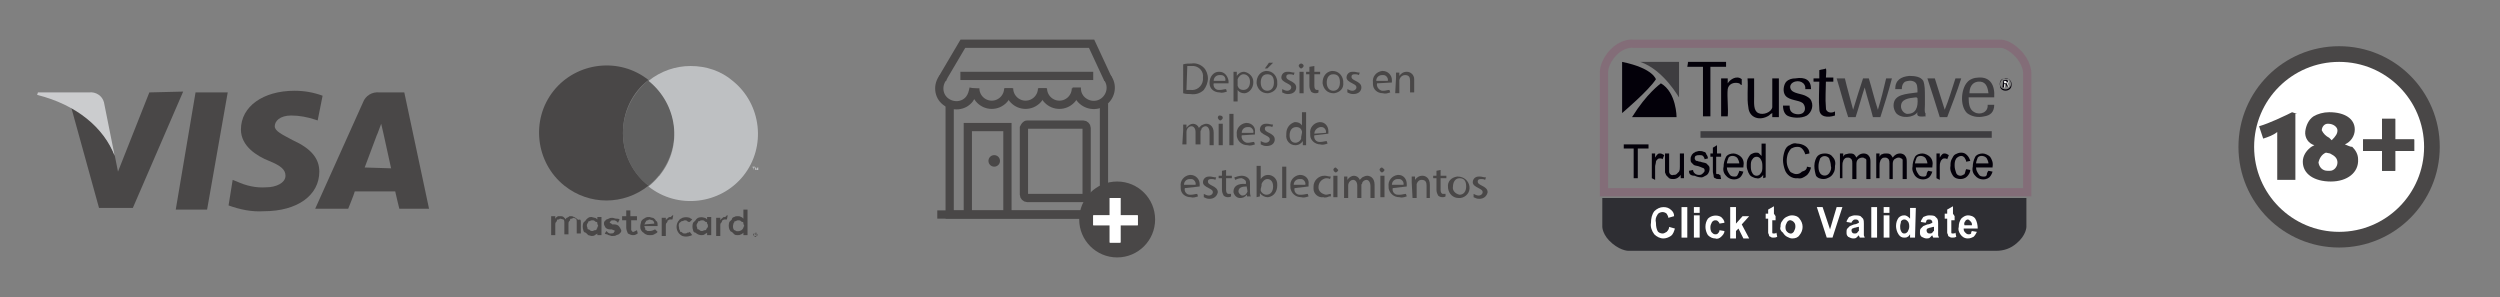 <?xml version="1.0" encoding="utf-8"?>
<!-- Generator: Adobe Illustrator 24.1.0, SVG Export Plug-In . SVG Version: 6.00 Build 0)  -->
<svg version="1.1" id="Capa_1" xmlns="http://www.w3.org/2000/svg" xmlns:xlink="http://www.w3.org/1999/xlink" x="0px" y="0px"
	 viewBox="0 0 303 36" style="enable-background:new 0 0 303 36;" xml:space="preserve">
<rect x="0" y="0" width="303" height="36" fill="#808080" stroke="none"/>
<style type="text/css">
	.st0{fill:#494747;}
	.st1{fill:#CBCCCE;}
	.st2{fill:#606060;}
	.st3{fill:#BEC0C2;}
	.st4{fill:none;stroke:#494747;stroke-miterlimit:10;}
	.st5{fill:#FFFFFF;}
	.st6{fill:#030009;}
	.st7{fill:#3E3D40;}
	.st8{fill:none;stroke:#836D78;stroke-miterlimit:10;}
	.st9{fill:#2E2E33;}
</style>
<polygon class="st0" points="21.3,25.4 23.7,11.2 27.6,11.2 25.1,25.4 "/>
<path class="st0" d="M39.1,11.6C38,11.2,36.9,11,35.7,11c-3.8,0-6.5,1.9-6.5,4.7c0,2,1.9,3.2,3.4,3.8s2,1.1,2,1.8
	c0,0.9-1.2,1.4-2.3,1.4c-1.3,0.1-2.5-0.2-3.6-0.7l-0.5-0.2l-0.5,3.1c1.4,0.5,2.8,0.8,4.3,0.7c4,0,6.7-1.9,6.7-4.8
	c0-1.6-1-2.8-3.2-3.8c-1.3-0.7-2.2-1.1-2.2-1.7s0.6-1.3,2-1.3c1,0,2,0.2,2.9,0.5l0.3,0.1L39.1,11.6"/>
<path class="st0" d="M49,11.2h-3c-0.9-0.1-1.7,0.4-2,1.2l-5.8,12.9h4c0,0,0.7-1.7,0.8-2.1h4.9c0.1,0.5,0.5,2.1,0.5,2.1H52L49,11.2
	 M44.2,20.3l1.5-4c0,0.1,0.3-0.8,0.5-1.3l0.3,1.3l0.9,4.1L44.2,20.3z"/>
<path class="st0" d="M18.1,11.2l-3.8,9.6l-0.4-2c-1-2.5-2.9-4.6-5.3-5.9L12,25.2h4.1l6.1-14.1L18.1,11.2"/>
<path class="st1" d="M10.8,11.2H4.6l-0.1,0.3c4.8,1.2,8.1,4,9.4,7.4l-1.3-6.5C12.4,11.6,11.6,11.1,10.8,11.2"/>
<path class="st0" d="M69.9,26.5c-0.1-0.1-0.2-0.1-0.3-0.2c-0.1,0-0.2-0.1-0.3-0.1h-0.2c-0.1,0-0.1,0-0.2,0.1c-0.1,0-0.1,0.1-0.2,0.1
	s-0.1,0.1-0.1,0.2c-0.1-0.1-0.2-0.2-0.3-0.3c-0.1-0.1-0.3-0.1-0.4-0.1h-0.2c-0.1,0-0.1,0-0.2,0.1c-0.1,0-0.1,0.1-0.1,0.1
	c-0.1,0.1-0.1,0.1-0.1,0.1v-0.3h-0.5v2.3h0.5v-1.3c0-0.1,0-0.2,0.1-0.3s0.1-0.1,0.1-0.2s0.1-0.1,0.2-0.1s0.1-0.1,0.2-0.1
	s0.3,0.1,0.4,0.1c0.1,0.1,0.1,0.3,0.1,0.4v1.4h0.5v-1.3c0-0.1,0-0.2,0.1-0.3s0.1-0.1,0.1-0.2s0.1-0.1,0.2-0.1s0.1-0.1,0.2-0.1
	s0.2,0.1,0.3,0.1c0.1,0.1,0.1,0.3,0.1,0.4v1.4h0.5v-1.4c0-0.1,0-0.2-0.1-0.3C70.1,26.7,70,26.6,69.9,26.5"/>
<path class="st0" d="M72.4,26.6c-0.1-0.1-0.2-0.2-0.3-0.2c-0.1,0-0.3-0.1-0.4-0.1s-0.3,0-0.4,0.1s-0.2,0.1-0.3,0.3
	c-0.1,0.1-0.2,0.2-0.3,0.3c-0.1,0.3-0.1,0.6,0,0.9c0,0.1,0.1,0.3,0.3,0.3c0.1,0.1,0.2,0.2,0.3,0.3c0.1,0,0.3,0.1,0.4,0.1
	s0.3,0,0.4-0.1s0.2-0.1,0.3-0.2v0.2h0.5v-2.2h-0.5V26.6z M72.4,27.6c0,0.1-0.1,0.1-0.1,0.2s-0.1,0.1-0.2,0.1S71.9,28,71.8,28
	c-0.1,0-0.2,0-0.3-0.1c-0.1-0.1-0.1-0.1-0.2-0.1s-0.1-0.1-0.1-0.2c-0.1-0.2-0.1-0.4,0-0.5c0-0.1,0.1-0.1,0.1-0.2s0.1-0.1,0.2-0.1
	c0.1-0.1,0.2-0.1,0.3-0.1c0.1,0,0.2,0,0.3,0.1c0.1,0.1,0.1,0.1,0.2,0.1s0.1,0.1,0.1,0.2s0.1,0.2,0.1,0.3
	C72.4,27.5,72.4,27.5,72.4,27.6"/>
<path class="st0" d="M75,27.4c-0.1-0.1-0.3-0.2-0.5-0.2h-0.3l-0.1-0.1L73.9,27l0,0c0-0.1,0.1-0.1,0.1-0.2c0.1-0.1,0.2-0.1,0.3-0.1
	h0.2l0.2,0.1l0.1,0.1l0.1,0.1l0.2-0.4c-0.1-0.1-0.3-0.1-0.4-0.1c-0.2,0-0.3-0.1-0.5-0.1c-0.1,0-0.3,0-0.4,0.1
	c-0.1,0-0.2,0.1-0.3,0.1l-0.2,0.2c-0.1,0.1-0.1,0.2-0.1,0.3c0,0.2,0.1,0.3,0.2,0.5c0.1,0.1,0.3,0.2,0.5,0.2h0.2
	c0.1,0,0.2,0.1,0.3,0.1s0.1,0.1,0.1,0.1c0,0.1-0.1,0.1-0.1,0.2c-0.1,0.1-0.3,0.1-0.4,0.1h-0.1l-0.2-0.1l-0.1-0.1L73.5,28l-0.2,0.3
	c0.1,0.1,0.2,0.1,0.3,0.1c0.1,0.1,0.1,0.1,0.2,0.1l0.3,0.1h0.2c0.1,0,0.3,0,0.4-0.1c0.1,0,0.2-0.1,0.3-0.1l0.2-0.2
	c0.1-0.1,0.1-0.2,0.1-0.3C75.2,27.7,75.1,27.5,75,27.4"/>
<path class="st0" d="M79.4,26.6c-0.1-0.1-0.2-0.2-0.3-0.2s-0.3-0.1-0.4-0.1c-0.2,0-0.3,0-0.5,0.1c-0.1,0.1-0.2,0.1-0.3,0.2
	s-0.2,0.2-0.2,0.3c0,0.1-0.1,0.3-0.1,0.5s0,0.3,0.1,0.5c0.1,0.1,0.1,0.2,0.3,0.3c0.1,0.1,0.2,0.2,0.3,0.2c0.1,0.1,0.3,0.1,0.5,0.1
	s0.3,0,0.5-0.1c0.1-0.1,0.3-0.1,0.4-0.3l-0.3-0.3C79.2,27.9,79,28,78.7,28h-0.2c-0.1,0-0.1-0.1-0.2-0.1s-0.1-0.1-0.1-0.2
	s-0.1-0.1-0.1-0.3h1.6v-0.1c0-0.2,0-0.3-0.1-0.5C79.5,26.9,79.5,26.7,79.4,26.6 M78.1,27.2c0-0.1,0.1-0.1,0.1-0.2s0.1-0.1,0.1-0.2
	c0.1-0.1,0.1-0.1,0.2-0.1s0.1-0.1,0.2-0.1c0.1,0,0.3,0.1,0.4,0.1c0.1,0.1,0.2,0.2,0.2,0.4L78.1,27.2z"/>
<path class="st0" d="M85.7,26.6c-0.1-0.1-0.2-0.2-0.3-0.2c-0.3-0.1-0.5-0.1-0.8,0c-0.1,0.1-0.2,0.1-0.3,0.3
	c-0.1,0.1-0.2,0.2-0.3,0.3c-0.1,0.3-0.1,0.6,0,0.9c0,0.1,0.1,0.3,0.3,0.3c0.2,0.2,0.5,0.3,0.7,0.3c0.1,0,0.3,0,0.4-0.1
	c0.1-0.1,0.2-0.1,0.3-0.2v0.3h0.5v-2.2h-0.5L85.7,26.6z M85.7,27.6c0,0.1-0.1,0.1-0.1,0.2s-0.1,0.1-0.2,0.1c-0.1,0-0.2,0.1-0.3,0.1
	s-0.2,0-0.3-0.1s-0.1-0.1-0.2-0.1s-0.1-0.1-0.1-0.2c-0.1-0.2-0.1-0.4,0-0.5c0-0.1,0.1-0.1,0.1-0.2s0.1-0.1,0.2-0.1
	c0.1-0.1,0.2-0.1,0.3-0.1s0.2,0,0.3,0.1s0.1,0.1,0.2,0.1s0.1,0.1,0.1,0.2c0.1,0.1,0.1,0.2,0.1,0.3C85.8,27.5,85.8,27.6,85.7,27.6"/>
<path class="st0" d="M77,28c-0.1,0-0.1,0.1-0.2,0.1h-0.1c-0.1,0-0.1-0.1-0.1-0.1l-0.1-0.1v-1.2h0.7v-0.5h-0.8v-0.7h-0.5v0.7h-0.5
	v0.5h0.5v0.9c0,0.2,0.1,0.5,0.2,0.7c0.2,0.1,0.4,0.2,0.6,0.2c0.1,0,0.3,0,0.4-0.1c0.1,0,0.1-0.1,0.2-0.1l-0.1-0.4L77,28"/>
<path class="st0" d="M81.3,26.3c-0.1,0-0.3,0-0.3,0.1c-0.1,0.1-0.2,0.1-0.3,0.3v-0.3h-0.5v2.2h0.5v-1.3c0-0.1,0-0.2,0.1-0.3
	s0.1-0.1,0.1-0.2s0.1-0.1,0.1-0.1s0.1-0.1,0.2-0.1h0.3l0.1-0.5h-0.1L81.3,26.3"/>
<path class="st0" d="M87.9,26.3c-0.1,0-0.3,0-0.3,0.1c-0.1,0.1-0.2,0.1-0.3,0.3v-0.3h-0.5v2.2h0.5v-1.3c0-0.1,0-0.2,0.1-0.3
	s0.1-0.1,0.1-0.2s0.1-0.1,0.1-0.1s0.1-0.1,0.2-0.1h0.3l0.1-0.5h-0.1L87.9,26.3"/>
<path class="st0" d="M90.1,25.4v1.1c-0.1-0.1-0.2-0.2-0.3-0.2c-0.1-0.1-0.3-0.1-0.4-0.1c-0.1,0-0.3,0-0.4,0.1
	c-0.1,0-0.3,0.1-0.3,0.3c-0.1,0.1-0.2,0.2-0.3,0.3c-0.1,0.3-0.1,0.6,0,0.9c0.1,0.1,0.1,0.3,0.3,0.3c0.1,0.1,0.2,0.2,0.3,0.3
	c0.1,0.1,0.3,0.1,0.4,0.1c0.1,0,0.3,0,0.4-0.1c0.1,0,0.2-0.1,0.3-0.2v0.3h0.5v-3.1C90.6,25.4,90.1,25.4,90.1,25.4z M90.1,27.6
	c-0.1,0.3-0.5,0.5-0.9,0.4l0,0c-0.1-0.1-0.1-0.1-0.2-0.1c-0.2-0.2-0.2-0.5-0.1-0.8c0-0.1,0.1-0.1,0.1-0.2s0.1-0.1,0.2-0.1
	c0.1-0.1,0.2-0.1,0.3-0.1s0.2,0,0.3,0.1s0.1,0.1,0.2,0.1s0.1,0.1,0.1,0.2s0.1,0.2,0.1,0.3C90.1,27.5,90.1,27.5,90.1,27.6"/>
<path class="st0" d="M82.5,26.9c0.1-0.1,0.1-0.1,0.2-0.1c0.1,0,0.2-0.1,0.3-0.1s0.2,0,0.3,0.1s0.1,0.1,0.3,0.1l0.3-0.3
	c-0.1-0.1-0.2-0.1-0.3-0.2c-0.3-0.1-0.6-0.1-0.9,0c-0.1,0.1-0.3,0.1-0.4,0.3c-0.2,0.2-0.3,0.5-0.3,0.8c0,0.5,0.3,0.9,0.7,1.1
	c0.3,0.1,0.6,0.1,0.9,0c0.1,0,0.2-0.1,0.3-0.1l-0.3-0.4c-0.1,0.1-0.2,0.1-0.3,0.1c-0.1,0.1-0.2,0.1-0.3,0.1s-0.2,0-0.3-0.1
	s-0.1-0.1-0.2-0.1c-0.1,0-0.1-0.1-0.1-0.2c-0.1-0.1-0.1-0.2-0.1-0.3C82.2,27.2,82.3,27,82.5,26.9"/>
<path class="st0" d="M91.6,28.2L91.6,28.2c0.1,0,0.1,0,0.1,0.1l0.1,0.1v0.1c0,0,0,0.1-0.1,0.1l-0.1,0.1h-0.1l-0.1-0.1l-0.1-0.1v-0.1
	c0,0,0-0.1,0.1-0.1L91.6,28.2L91.6,28.2 M91.6,28.6h0.1v-0.3h-0.3v0.3H91.6 M91.6,28.3C91.6,28.2,91.6,28.2,91.6,28.3L91.6,28.3v0.1
	l0,0l0.1,0.1l0,0l-0.1-0.1l0,0v0.1h-0.1C91.5,28.5,91.6,28.3,91.6,28.3z"/>
<path class="st0" d="M75.5,16.1c0-2.5,1.1-4.9,3.1-6.4c-3.5-2.8-8.7-2.2-11.5,1.3s-2.2,8.7,1.3,11.5c3,2.4,7.2,2.4,10.2,0
	C76.7,21,75.5,18.7,75.5,16.1"/>
<path class="st2" d="M75.5,16.1c0,2.5,1.1,4.9,3.1,6.4c3.5-2.8,4.2-7.9,1.4-11.4c0,0,0-0.1-0.1-0.1c-0.4-0.5-0.8-0.9-1.3-1.3
	C76.7,11.3,75.5,13.6,75.5,16.1"/>
<path class="st3" d="M91.3,20.6v-0.3h-0.1v-0.1h0.3v0.1h-0.1L91.3,20.6L91.3,20.6z M91.8,20.6v-0.2V20.6h-0.1l-0.1-0.2v0.2h-0.1
	v-0.3h0.1l0.1,0.2l0.1-0.2h0.1v0.3H91.8z"/>
<path class="st3" d="M83.7,8c-1.8,0-3.6,0.6-5.1,1.8c3.5,2.8,4.2,7.9,1.4,11.4c0,0,0,0.1-0.1,0.1c-0.4,0.5-0.8,0.9-1.3,1.3
	c3.5,2.8,8.7,2.2,11.5-1.3s2.2-8.7-1.3-11.5C87.4,8.6,85.6,8,83.7,8"/>
<polyline class="st4" points="115.1,12.5 115.1,26 133.8,26 133.8,12.5 "/>
<line class="st4" x1="113.6" y1="26" x2="135.4" y2="26"/>
<line class="st4" x1="116.4" y1="9.2" x2="132.5" y2="9.2"/>
<polyline class="st4" points="117.3,26 117.3,15.4 122.1,15.4 122.1,26 "/>
<path class="st4" d="M124.5,15.1h6.8c0.2,0,0.4,0.2,0.4,0.4v8.1c0,0.2-0.2,0.4-0.4,0.4h-6.8c-0.2,0-0.4-0.2-0.4-0.4v-8.1
	C124.2,15.3,124.3,15.1,124.5,15.1z"/>
<circle class="st0" cx="120.5" cy="19.5" r="0.7"/>
<polyline class="st4" points="134.3,9.6 132.3,5.3 116.7,5.3 114.4,9.2 114.2,9.6 "/>
<path class="st4" d="M122.2,10.7c0,1.1-0.9,2-2,2s-2-0.9-2-2"/>
<path class="st4" d="M126.3,10.7c0,1.1-0.9,2-2,2s-2-0.9-2-2"/>
<path class="st4" d="M130.4,10.7c0,1.1-0.9,2-2,2s-2-0.9-2-2"/>
<path class="st4" d="M134.2,9.4c0.7,0.9,0.5,2.2-0.4,2.9s-2.2,0.5-2.9-0.4l0,0c-0.3-0.4-0.4-0.8-0.4-1.3"/>
<path class="st4" d="M114.3,9.4c-0.7,0.9-0.6,2.2,0.3,2.9c0.9,0.7,2.2,0.6,2.9-0.3c0.3-0.4,0.4-0.8,0.5-1.3"/>
<circle class="st0" cx="135.4" cy="26.6" r="4.6"/>
<polygon class="st5" points="132.5,26.1 132.5,27.3 134.5,27.3 134.5,29.4 135.8,29.4 135.8,27.3 137.9,27.3 137.9,26.1 135.8,26.1 
	135.8,24 134.5,24 134.5,26.1 "/>
<polygon class="st5" points="132.5,26.1 132.5,27.3 134.5,27.3 134.5,29.4 135.8,29.4 135.8,27.3 137.9,27.3 137.9,26.1 135.8,26.1 
	135.8,24 134.5,24 134.5,26.1 "/>
<path class="st0" d="M143.4,7.8c0.3-0.1,0.7-0.1,1-0.1c0.5-0.1,1.1,0.1,1.5,0.5c0.3,0.3,0.5,0.8,0.5,1.3s-0.2,1-0.5,1.4
	c-0.4,0.4-1,0.6-1.6,0.5c-0.3,0-0.6,0-0.9-0.1V7.8L143.4,7.8z M143.8,10.9h0.5c0.7,0.1,1.4-0.4,1.5-1.2V9.4c0.1-0.7-0.4-1.3-1.1-1.4
	h-0.3c-0.2,0-0.3,0-0.5,0L143.8,10.9z"/>
<path class="st0" d="M147.1,10.1c-0.1,0.4,0.2,0.8,0.6,0.8h0.1h0.1c0.2,0,0.5-0.1,0.7-0.1l0.1,0.3c-0.3,0.1-0.6,0.2-0.9,0.1
	c-0.6,0-1.2-0.4-1.2-1.1l0,0V10c0-0.7,0.5-1.3,1.1-1.3h0.1c0.6,0,1,0.5,1.1,1.1v0.3H147.1z M148.5,9.8c0.1-0.3-0.1-0.7-0.5-0.7h-0.1
	h-0.1c-0.4,0-0.7,0.3-0.7,0.7H148.5z"/>
<path class="st0" d="M149.5,9.6V8.7h0.4v0.5l0,0c0.2-0.3,0.5-0.5,0.9-0.5c0.6,0.1,1.1,0.6,1.1,1.2V10c0,0.6-0.4,1.2-1,1.3h-0.1
	c-0.3,0-0.6-0.1-0.8-0.4l0,0v1.4h-0.5L149.5,9.6L149.5,9.6z M150,10.2v0.2c0.1,0.3,0.3,0.5,0.7,0.5c0.5,0,0.8-0.4,0.8-1
	S151.1,9,150.7,9c-0.3,0-0.6,0.3-0.7,0.6V10.2L150,10.2z"/>
<path class="st0" d="M154.8,10c0.1,0.7-0.4,1.2-1.1,1.3l0,0h-0.1c-0.7,0-1.2-0.5-1.3-1.2V10c0-0.7,0.4-1.3,1.1-1.4h0.1
	c0.7,0,1.2,0.5,1.3,1.2V10z M152.8,10c0,0.6,0.3,1,0.8,1s0.8-0.4,0.8-1s-0.2-1-0.8-1S152.8,9.5,152.8,10z M154.3,7.6l-0.7,0.7h-0.3
	l0.5-0.7L154.3,7.6z"/>
<path class="st0" d="M155.4,10.8c0.2,0.1,0.4,0.2,0.6,0.2c0.3,0,0.5-0.2,0.5-0.4s-0.1-0.3-0.5-0.5s-0.7-0.4-0.7-0.7
	c0-0.4,0.3-0.7,0.7-0.7h0.1h0.1c0.2,0,0.4,0.1,0.7,0.1l-0.1,0.3C156.6,9,156.5,9,156.3,9c-0.3,0-0.4,0.1-0.4,0.3s0.1,0.3,0.5,0.5
	s0.7,0.4,0.7,0.8s-0.3,0.8-1,0.8c-0.3,0-0.5-0.1-0.7-0.2L155.4,10.8z"/>
<path class="st0" d="M158,8c0,0.1-0.2,0.3-0.3,0.3s-0.2-0.1-0.3-0.3c0-0.1,0.1-0.3,0.3-0.3l0,0C157.8,7.7,158,7.8,158,8z
	 M157.5,11.3V8.7h0.5v2.6L157.5,11.3z"/>
<path class="st0" d="M159.3,8v0.7h0.7V9h-0.7v1.4c0,0.3,0.1,0.5,0.3,0.5h0.2v0.3c-0.1,0.1-0.3,0.1-0.4,0.1c-0.2,0-0.4-0.1-0.5-0.2
	c-0.1-0.2-0.2-0.4-0.2-0.7V9h-0.4V8.7h0.4V8.1L159.3,8z"/>
<path class="st0" d="M162.8,10c0.1,0.7-0.4,1.2-1.1,1.3l0,0h-0.1c-0.7,0-1.2-0.5-1.3-1.2V10c0-0.7,0.4-1.3,1.1-1.4h0.1
	c0.7,0,1.2,0.5,1.3,1.2V10z M160.8,10c0,0.6,0.3,1,0.8,1s0.8-0.4,0.8-1s-0.2-1-0.8-1S160.8,9.5,160.8,10z"/>
<path class="st0" d="M163.3,10.8c0.2,0.1,0.4,0.2,0.6,0.2c0.3,0,0.5-0.2,0.5-0.4s-0.1-0.3-0.5-0.5s-0.7-0.4-0.7-0.7
	c0-0.4,0.3-0.7,0.7-0.7h0.1h0.1c0.2,0,0.4,0.1,0.7,0.1l-0.1,0.3C164.5,9,164.4,9,164.2,9c-0.3,0-0.4,0.1-0.4,0.3s0.1,0.3,0.5,0.5
	s0.7,0.4,0.7,0.8s-0.3,0.8-1,0.8c-0.3,0-0.5-0.1-0.7-0.2L163.3,10.8z"/>
<path class="st0" d="M166.9,10.1c-0.1,0.4,0.2,0.8,0.6,0.9h0.1h0.1c0.2,0,0.5-0.1,0.7-0.1l0.1,0.3c-0.3,0.1-0.6,0.2-0.9,0.1
	c-0.7,0-1.2-0.5-1.2-1.1l0,0V10c-0.1-0.7,0.4-1.3,1.1-1.4l0,0h0.1c0.6,0,1.1,0.5,1.1,1.1V10L166.9,10.1z M168.2,9.8
	c0.1-0.3-0.2-0.7-0.5-0.7h-0.1h-0.1c-0.4,0-0.7,0.3-0.7,0.7H168.2z"/>
<path class="st0" d="M169.2,9.4V8.8h0.4v0.4l0,0c0.2-0.3,0.5-0.5,0.9-0.5c0.5,0,0.9,0.4,0.9,0.9v0.1v1.5h-0.5V9.8
	c0-0.4-0.1-0.7-0.6-0.7c-0.3,0-0.6,0.2-0.7,0.6v0.1v1.5h-0.5L169.2,9.4z"/>
<path class="st0" d="M143.4,15.8v-0.7h0.4v0.4l0,0c0.2-0.3,0.5-0.5,0.8-0.5s0.6,0.2,0.7,0.5l0,0c0.1-0.1,0.2-0.2,0.3-0.3
	c0.2-0.1,0.4-0.2,0.6-0.2c0.3,0,0.9,0.2,0.9,1.1v1.5h-0.5v-1.5c0-0.5-0.2-0.8-0.5-0.8c-0.2,0-0.5,0.2-0.5,0.4c0,0.1-0.1,0.1-0.1,0.2
	v1.6h-0.6V16c0-0.4-0.2-0.7-0.5-0.7s-0.6,0.3-0.6,0.7v1.5h-0.5L143.4,15.8z"/>
<path class="st0" d="M148.2,14.3c0,0.1-0.2,0.3-0.3,0.3s-0.2-0.1-0.3-0.3c0-0.2,0.1-0.3,0.2-0.3l0,0l0,0
	C148.1,14,148.2,14.1,148.2,14.3L148.2,14.3L148.2,14.3z M147.7,17.6V15h0.5v2.6H147.7z"/>
<path class="st0" d="M149,13.8h0.5v3.8H149V13.8z"/>
<path class="st0" d="M150.5,16.4c-0.1,0.4,0.2,0.8,0.6,0.9h0.1h0.1c0.2,0,0.5-0.1,0.7-0.1l0.1,0.3c-0.3,0.1-0.6,0.2-0.9,0.1
	c-0.7,0-1.2-0.5-1.3-1.1v-0.2c-0.1-0.7,0.4-1.3,1.1-1.4h0.1c0.6,0,1.1,0.5,1,1.1v0.3L150.5,16.4z M151.9,16.1
	c0.1-0.3-0.2-0.7-0.5-0.7c0,0,0,0-0.1,0h-0.1c-0.4,0-0.7,0.3-0.7,0.7l0,0H151.9z"/>
<path class="st0" d="M152.8,17.1c0.2,0.1,0.4,0.2,0.6,0.2c0.3,0,0.5-0.2,0.5-0.4s-0.1-0.3-0.5-0.5s-0.7-0.4-0.7-0.7
	c0-0.4,0.3-0.7,0.7-0.7h0.1h0.1c0.2,0,0.4,0.1,0.7,0.1l-0.1,0.3c-0.2-0.1-0.3-0.1-0.5-0.1c-0.3,0-0.4,0.1-0.4,0.3s0.1,0.3,0.5,0.5
	c0.4,0.2,0.7,0.4,0.7,0.8s-0.3,0.8-1,0.8c-0.3,0-0.5-0.1-0.7-0.2L152.8,17.1z"/>
<path class="st0" d="M158.3,13.8v3.8h-0.4v-0.5l0,0c-0.2,0.3-0.5,0.5-0.9,0.5c-0.7,0-1.2-0.6-1.1-1.3v-0.1c0-0.7,0.4-1.2,1-1.4h0.1
	c0.3,0,0.6,0.1,0.8,0.4l0,0v-1.6h0.5V13.8z M157.8,16.1v-0.2c-0.1-0.3-0.3-0.5-0.7-0.5c-0.5,0-0.8,0.4-0.8,1c0,0.6,0.3,0.9,0.7,0.9
	c0.3,0,0.6-0.2,0.7-0.5v-0.2L157.8,16.1z"/>
<path class="st0" d="M159.3,16.4c-0.1,0.4,0.2,0.8,0.6,0.8h0.1h0.1c0.2,0,0.5-0.1,0.7-0.1l0.1,0.3c-0.3,0.1-0.6,0.2-0.9,0.1
	c-0.6,0-1.2-0.5-1.2-1.1v-0.2c-0.1-0.7,0.4-1.3,1.1-1.4l0,0h0.1c0.6,0,1,0.5,1,1.1v0.3L159.3,16.4z M160.7,16.1
	c0.1-0.3-0.2-0.7-0.5-0.7h-0.1H160c-0.4,0.1-0.7,0.4-0.7,0.8L160.7,16.1z"/>
<path class="st0" d="M143.6,22.8c-0.1,0.4,0.2,0.8,0.6,0.8h0.1h0.1c0.2,0,0.5-0.1,0.7-0.1l0.1,0.3c-0.3,0.1-0.6,0.2-0.9,0.1
	c-0.6,0-1.2-0.4-1.2-1.1l0,0v-0.2c-0.1-0.7,0.4-1.3,1.1-1.4l0,0h0.1c0.6,0,1.1,0.5,1.1,1.1l0,0v0.3L143.6,22.8z M144.9,22.4
	c0.1-0.3-0.2-0.7-0.5-0.7h-0.1h-0.1c-0.4,0-0.7,0.3-0.7,0.7H144.9z"/>
<path class="st0" d="M145.9,23.5c0.2,0.1,0.4,0.2,0.6,0.2c0.3,0,0.5-0.2,0.5-0.4s-0.1-0.3-0.5-0.5s-0.7-0.4-0.7-0.7
	c0-0.4,0.3-0.7,0.7-0.7h0.1h0.1c0.2,0,0.4,0.1,0.7,0.1l-0.1,0.3c-0.2-0.1-0.3-0.1-0.5-0.1c-0.3,0-0.4,0.1-0.4,0.3s0.1,0.3,0.5,0.5
	s0.7,0.4,0.7,0.8c-0.1,0.5-0.5,0.8-1,0.8l0,0c-0.3,0-0.5-0.1-0.7-0.2L145.9,23.5z"/>
<path class="st0" d="M148.6,20.6v0.7h0.7v0.3h-0.7V23c0,0.3,0.1,0.5,0.3,0.5h0.3v0.3c-0.1,0.1-0.3,0.1-0.4,0.1
	c-0.2,0-0.4-0.1-0.5-0.2c-0.1-0.2-0.2-0.4-0.2-0.7v-1.4h-0.4v-0.3h0.4v-0.6L148.6,20.6z"/>
<path class="st0" d="M151.2,23.9l-0.1-0.3l0,0c-0.2,0.3-0.5,0.4-0.8,0.4c-0.4,0-0.7-0.3-0.8-0.7v-0.1c0-0.6,0.5-1,1.5-0.9v-0.1
	c0.1-0.3-0.2-0.5-0.5-0.6h-0.1c-0.2,0-0.5,0.1-0.7,0.2l-0.1-0.3c0.3-0.1,0.6-0.2,0.9-0.2c0.5,0,1,0.3,1,0.8c0,0.1,0,0.2,0,0.2v0.9
	c0,0.2,0,0.4,0.1,0.6h-0.4V23.9z M151.1,22.6c-0.5,0-1,0.1-1,0.6c0,0.2,0.2,0.4,0.4,0.5h0.1c0.3,0,0.5-0.2,0.6-0.5L151.1,22.6
	L151.1,22.6z"/>
<path class="st0" d="M152.3,23.9v-3.8h0.5v1.6l0,0c0.2-0.3,0.5-0.5,0.9-0.5c0.6,0,1.1,0.5,1.1,1.1v0.1v0.1c0,0.7-0.4,1.3-1.1,1.4
	h-0.1c-0.3,0-0.7-0.2-0.9-0.5l0,0v0.4L152.3,23.9z M152.8,22.9v0.2c0.1,0.3,0.4,0.5,0.7,0.5c0.5,0,0.8-0.4,0.8-1s-0.3-0.9-0.7-0.9
	c-0.3,0-0.6,0.3-0.7,0.6v0.2L152.8,22.9z"/>
<path class="st0" d="M155.4,20.2h0.5V24h-0.5V20.2z"/>
<path class="st0" d="M156.9,22.8c-0.1,0.4,0.2,0.8,0.6,0.8c0.1,0,0.1,0,0.2,0h0.1c0.2,0,0.5-0.1,0.7-0.1l0.1,0.3
	c-0.3,0.1-0.6,0.2-0.9,0.1c-0.7,0-1.2-0.5-1.3-1.1l0,0v-0.2c-0.1-0.7,0.4-1.3,1.1-1.4l0,0h0.1c0.6,0,1.1,0.5,1,1.1v0.3L156.9,22.8z
	 M158.2,22.4c0.1-0.3-0.2-0.7-0.5-0.7h-0.1h-0.1c-0.4,0-0.7,0.3-0.7,0.7H158.2z"/>
<path class="st0" d="M161.1,23.8c-0.2,0.1-0.5,0.2-0.7,0.1c-0.6,0.1-1.2-0.4-1.2-1v-0.1v-0.2c0-0.7,0.6-1.3,1.3-1.3h0.1
	c0.2,0,0.4,0.1,0.7,0.1l-0.1,0.3c-0.2-0.1-0.3-0.1-0.5-0.1c-0.5,0.1-0.9,0.5-0.9,1.1c0,0.5,0.4,0.8,0.9,0.9c0.2,0,0.4-0.1,0.6-0.1
	v0.3H161.1z"/>
<path class="st0" d="M162.2,20.6c0,0.1-0.2,0.3-0.3,0.3s-0.2-0.1-0.3-0.3c0-0.1,0.1-0.3,0.3-0.3l0,0C162,20.4,162.1,20.5,162.2,20.6
	z M161.6,23.9v-2.6h0.5v2.6H161.6z"/>
<path class="st0" d="M162.9,22.1v-0.7h0.4v0.4l0,0c0.2-0.3,0.5-0.5,0.8-0.5s0.6,0.2,0.7,0.5l0,0c0.1-0.1,0.2-0.2,0.3-0.3
	c0.2-0.1,0.4-0.2,0.6-0.2c0.3,0,0.9,0.2,0.9,1.1V24h-0.5v-1.4c0-0.5-0.2-0.8-0.5-0.8c-0.2,0-0.5,0.2-0.5,0.4c0,0.1-0.1,0.1-0.1,0.2
	V24h-0.5v-1.5c0-0.4-0.2-0.7-0.5-0.7s-0.6,0.3-0.6,0.7V24h-0.5V22.1z"/>
<path class="st0" d="M167.8,20.6c0,0.1-0.2,0.3-0.3,0.3s-0.2-0.1-0.3-0.3c0-0.1,0.1-0.3,0.3-0.3l0,0
	C167.6,20.4,167.8,20.5,167.8,20.6z M167.3,23.9v-2.6h0.5v2.6H167.3z"/>
<path class="st0" d="M168.8,22.8c-0.1,0.4,0.2,0.8,0.6,0.8c0.1,0,0.1,0,0.2,0h0.1c0.2,0,0.5-0.1,0.7-0.1l0.1,0.3
	c-0.3,0.1-0.6,0.2-0.9,0.1c-0.7,0-1.2-0.5-1.3-1.1l0,0v-0.2c-0.1-0.7,0.4-1.3,1.1-1.4l0,0h0.1c0.6,0,1,0.5,1,1.1v0.3L168.8,22.8z
	 M170.1,22.4c0.1-0.3-0.2-0.7-0.5-0.7h-0.1h-0.1c-0.4,0-0.7,0.3-0.7,0.7H170.1z"/>
<path class="st0" d="M171.1,22.1v-0.7h0.4v0.4l0,0c0.2-0.3,0.5-0.5,0.9-0.5c0.3,0,0.9,0.2,0.9,1.1V24h-0.4v-1.5
	c0-0.4-0.1-0.7-0.6-0.7c-0.3,0-0.5,0.2-0.6,0.5V24h-0.5L171.1,22.1z"/>
<path class="st0" d="M174.6,20.6v0.7h0.7v0.3h-0.7V23c0,0.3,0.1,0.5,0.3,0.5h0.3v0.3c-0.1,0.1-0.3,0.1-0.4,0.1
	c-0.2,0-0.4-0.1-0.5-0.2c-0.1-0.2-0.2-0.4-0.2-0.7v-1.4h-0.4v-0.3h0.4v-0.6L174.6,20.6z"/>
<path class="st0" d="M178.1,22.6c0.1,0.7-0.4,1.3-1.1,1.4h-0.2c-0.7,0-1.2-0.5-1.3-1.2v-0.1c-0.1-0.7,0.4-1.2,1.1-1.3l0,0h0.1
	C177.4,21.4,178,21.9,178.1,22.6C178,22.5,178.1,22.6,178.1,22.6L178.1,22.6z M176.1,22.6c-0.1,0.5,0.3,0.9,0.8,1l0,0
	c0.5,0,0.8-0.4,0.8-1s-0.2-1-0.8-1S176.1,22.2,176.1,22.6z"/>
<path class="st0" d="M178.6,23.5c0.2,0.1,0.4,0.2,0.6,0.2c0.3,0,0.5-0.2,0.5-0.4s-0.1-0.3-0.5-0.5s-0.7-0.4-0.7-0.7
	c0-0.4,0.3-0.7,0.7-0.7h0.1h0.1c0.2,0,0.4,0.1,0.7,0.1l-0.1,0.3c-0.2-0.1-0.3-0.1-0.5-0.1c-0.3,0-0.4,0.1-0.4,0.3s0.1,0.3,0.5,0.5
	s0.7,0.4,0.7,0.8c-0.1,0.5-0.5,0.8-1,0.8l0,0c-0.3,0-0.5-0.1-0.7-0.2L178.6,23.5z"/>
<g>
	<path class="st6" d="M198,21.6V18h-1.2v-0.5h3V18h-1.3v3.6H198z"/>
	<path class="st6" d="M200.2,21.6v-3h0.4v0.5c0.1-0.2,0.2-0.3,0.3-0.4c0.1-0.1,0.2-0.1,0.3-0.1c0.2,0,0.3,0.1,0.5,0.2l-0.2,0.5
		c-0.1-0.1-0.2-0.1-0.3-0.1c-0.1,0-0.2,0-0.3,0.1c-0.1,0.1-0.2,0.2-0.2,0.3c0,0.2-0.1,0.4-0.1,0.6v1.6L200.2,21.6L200.2,21.6z"/>
	<path class="st6" d="M203.7,21.6v-0.4c-0.2,0.3-0.5,0.5-0.9,0.5c-0.2,0-0.3,0-0.5-0.1c-0.1-0.1-0.2-0.2-0.3-0.3
		c-0.1-0.1-0.1-0.2-0.2-0.4c0-0.2,0-0.3,0-0.5v-1.8h0.5v1.7c0,0.2,0,0.3,0,0.5c0,0.3,0.3,0.5,0.5,0.4c0.1,0,0.3,0,0.4-0.1
		c0.1-0.1,0.2-0.2,0.3-0.3c0.1-0.2,0.1-0.4,0.1-0.6v-1.6h0.5v3C204.1,21.6,203.7,21.6,203.7,21.6z"/>
	<path class="st6" d="M204.7,20.7l0.5-0.1c0,0.3,0.3,0.6,0.7,0.6c0,0,0,0,0,0c0.2,0,0.3,0,0.5-0.2c0.1-0.1,0.2-0.2,0.2-0.3
		c0-0.1,0-0.2-0.1-0.3c-0.2-0.1-0.3-0.1-0.5-0.2c-0.2-0.1-0.5-0.1-0.7-0.2c-0.1-0.1-0.2-0.2-0.3-0.3c-0.1-0.1-0.1-0.3-0.1-0.4
		c0-0.1,0-0.3,0.1-0.4c0-0.1,0.1-0.2,0.2-0.3c0.1-0.1,0.2-0.1,0.3-0.2c0.1,0,0.3-0.1,0.4-0.1c0.2,0,0.4,0,0.6,0.1
		c0.2,0,0.3,0.2,0.3,0.3c0.1,0.1,0.2,0.3,0.2,0.5l-0.4,0.1c0-0.1-0.1-0.3-0.2-0.4c-0.1-0.1-0.3-0.1-0.4-0.1c-0.2,0-0.3,0-0.5,0.1
		c-0.1,0.1-0.1,0.2-0.1,0.3c0,0.1,0,0.1,0.1,0.2c0,0.1,0.1,0.1,0.2,0.1c0,0,0.2,0.1,0.4,0.1c0.2,0.1,0.5,0.1,0.7,0.2
		c0.1,0.1,0.2,0.2,0.3,0.3c0.1,0.1,0.1,0.3,0.1,0.4c0,0.3-0.2,0.7-0.5,0.8c-0.2,0.1-0.3,0.2-0.5,0.2c-0.3,0-0.6-0.1-0.8-0.2
		C204.8,21.3,204.7,21,204.7,20.7z"/>
	<path class="st6" d="M208.5,21.2l0.1,0.5c-0.1,0-0.2,0-0.3,0c-0.1,0-0.3,0-0.4-0.1c-0.1,0-0.2-0.1-0.2-0.2c0-0.2-0.1-0.4-0.1-0.6
		V19h-0.3v-0.4h0.3v-0.7l0.5-0.3v1h0.5V19H208v1.7c0,0.1,0,0.2,0,0.3c0,0,0,0.1,0.1,0.1c0,0,0.1,0,0.2,0
		C208.4,21.2,208.4,21.2,208.5,21.2z"/>
	<path class="st6" d="M210.8,20.7l0.5,0.1c-0.1,0.3-0.2,0.5-0.4,0.7c-0.5,0.4-1.3,0.3-1.7-0.2c-0.3-0.3-0.4-0.7-0.3-1.1
		c0-0.4,0.1-0.8,0.3-1.2c0.2-0.3,0.6-0.4,0.9-0.4c0.3,0,0.7,0.2,0.9,0.4c0.3,0.3,0.4,0.7,0.3,1.2c0,0,0,0.1,0,0.1h-2
		c0,0.3,0.1,0.5,0.3,0.8c0.1,0.2,0.3,0.3,0.6,0.3c0.2,0,0.3,0,0.4-0.2C210.7,21,210.8,20.8,210.8,20.7z M209.3,19.8h1.5
		c0-0.2-0.1-0.4-0.2-0.6c-0.2-0.3-0.7-0.4-1-0.2c0,0-0.1,0.1-0.1,0.1C209.4,19.4,209.3,19.6,209.3,19.8L209.3,19.8z"/>
	<path class="st6" d="M213.7,21.6v-0.4c-0.2,0.3-0.5,0.5-0.8,0.4c-0.2,0-0.4-0.1-0.6-0.2c-0.2-0.1-0.3-0.3-0.4-0.5
		c-0.1-0.3-0.2-0.5-0.2-0.8c0-0.3,0-0.5,0.1-0.8c0.1-0.2,0.2-0.4,0.4-0.6c0.2-0.1,0.4-0.2,0.6-0.2c0.2,0,0.3,0,0.4,0.1
		c0.1,0.1,0.2,0.2,0.3,0.3v-1.5h0.5v4.1L213.7,21.6L213.7,21.6z M212.2,20.1c0,0.3,0,0.6,0.2,0.9c0.1,0.2,0.3,0.3,0.5,0.3
		c0.2,0,0.4-0.1,0.5-0.3c0.2-0.2,0.2-0.5,0.2-0.8c0-0.3,0-0.6-0.2-0.9c-0.1-0.2-0.3-0.3-0.5-0.3c-0.2,0-0.4,0.1-0.5,0.3
		C212.2,19.5,212.2,19.8,212.2,20.1z"/>
	<path class="st6" d="M219,20.2l0.5,0.1c-0.1,0.4-0.3,0.8-0.6,1c-0.3,0.2-0.6,0.4-1,0.3c-0.7,0.1-1.4-0.4-1.6-1.1
		c-0.1-0.3-0.2-0.7-0.2-1.1c0-0.4,0.1-0.8,0.2-1.1c0.1-0.3,0.3-0.6,0.6-0.7c0.3-0.2,0.6-0.3,0.9-0.2c0.3,0,0.7,0.1,1,0.3
		c0.3,0.2,0.5,0.5,0.5,0.9l-0.5,0.1c-0.1-0.3-0.2-0.5-0.4-0.7c-0.2-0.2-0.4-0.2-0.6-0.2c-0.3,0-0.5,0.1-0.7,0.2
		c-0.2,0.2-0.3,0.4-0.4,0.6c-0.2,0.6-0.2,1.2,0,1.7c0.1,0.2,0.2,0.5,0.4,0.6c0.2,0.1,0.4,0.2,0.6,0.2c0.3,0,0.5-0.1,0.7-0.3
		C218.8,20.7,219,20.5,219,20.2z"/>
	<path class="st6" d="M219.9,20.1c0-0.5,0.2-1,0.4-1.2c0.2-0.2,0.5-0.3,0.9-0.3c0.3,0,0.7,0.1,0.9,0.4c0.3,0.3,0.4,0.7,0.3,1.1
		c0,0.3,0,0.6-0.2,0.9c-0.1,0.2-0.3,0.4-0.5,0.5c-0.2,0.1-0.4,0.2-0.7,0.2c-0.3,0-0.7-0.1-0.9-0.4C220,21,219.9,20.5,219.9,20.1z
		 M220.4,20.1c0,0.3,0,0.6,0.2,0.9c0.2,0.3,0.7,0.4,1,0.1c0,0,0.1-0.1,0.1-0.1c0.2-0.3,0.3-0.6,0.2-0.9c0-0.3-0.1-0.6-0.2-0.9
		c-0.2-0.3-0.7-0.4-1-0.1c0,0-0.1,0.1-0.1,0.1C220.5,19.5,220.4,19.8,220.4,20.1z"/>
	<path class="st6" d="M223,21.6v-3h0.4v0.4c0.1-0.2,0.2-0.3,0.3-0.3s0.3-0.1,0.5-0.1s0.3,0,0.5,0.1c0.1,0.1,0.2,0.2,0.3,0.4
		c0.2-0.3,0.5-0.5,0.9-0.5c0.2,0,0.5,0.1,0.6,0.3c0.2,0.2,0.2,0.5,0.2,0.8v2h-0.5v-1.9c0-0.2,0-0.3,0-0.4c0-0.1-0.1-0.2-0.2-0.2
		c-0.1-0.1-0.2-0.1-0.3-0.1c-0.2,0-0.4,0.1-0.5,0.2c-0.2,0.2-0.2,0.4-0.2,0.7v1.7h-0.5v-1.9c0-0.2,0-0.3-0.1-0.5
		c-0.1-0.1-0.2-0.2-0.4-0.2c-0.1,0-0.3,0-0.4,0.1c-0.1,0.1-0.2,0.2-0.2,0.3c-0.1,0.2-0.1,0.4-0.1,0.6v1.5L223,21.6L223,21.6z"/>
	<path class="st6" d="M227.4,21.6v-3h0.4v0.4c0.1-0.2,0.2-0.3,0.3-0.3c0.2-0.1,0.3-0.1,0.5-0.1c0.2,0,0.3,0,0.5,0.1
		c0.1,0.1,0.2,0.2,0.3,0.4c0.2-0.3,0.5-0.5,0.9-0.5c0.2,0,0.5,0.1,0.6,0.3c0.2,0.2,0.2,0.5,0.2,0.8v2h-0.5v-1.9c0-0.2,0-0.3,0-0.4
		c0-0.1-0.1-0.2-0.2-0.2c-0.1-0.1-0.2-0.1-0.3-0.1c-0.2,0-0.3,0.1-0.5,0.2c-0.2,0.2-0.2,0.4-0.2,0.7v1.7H229v-1.9
		c0-0.2,0-0.3-0.1-0.5c-0.1-0.1-0.2-0.2-0.4-0.2c-0.1,0-0.3,0-0.4,0.1c-0.1,0.1-0.2,0.2-0.2,0.3c-0.1,0.2-0.1,0.4-0.1,0.6v1.5
		L227.4,21.6L227.4,21.6z"/>
	<path class="st6" d="M233.7,20.7l0.5,0.1c-0.1,0.3-0.2,0.5-0.4,0.7c-0.5,0.4-1.3,0.3-1.7-0.2c-0.2-0.3-0.4-0.7-0.3-1.1
		c0-0.4,0.1-0.8,0.3-1.2c0.2-0.3,0.6-0.4,0.9-0.4c0.3,0,0.7,0.2,0.9,0.4c0.3,0.3,0.4,0.7,0.3,1.2c0,0,0,0.1,0,0.1h-2
		c0,0.3,0.1,0.5,0.3,0.8c0.1,0.2,0.3,0.3,0.6,0.3c0.2,0,0.3,0,0.4-0.2C233.5,21,233.6,20.8,233.7,20.7z M232.1,19.8h1.5
		c0-0.2-0.1-0.4-0.2-0.6c-0.2-0.3-0.7-0.4-1-0.2c0,0-0.1,0.1-0.1,0.1C232.2,19.4,232.1,19.6,232.1,19.8L232.1,19.8z"/>
	<path class="st6" d="M234.7,21.6v-3h0.4v0.5c0.1-0.2,0.2-0.3,0.3-0.4c0.1-0.1,0.2-0.1,0.3-0.1c0.2,0,0.3,0.1,0.5,0.2l-0.2,0.5
		c-0.1-0.1-0.2-0.1-0.3-0.1c-0.1,0-0.2,0-0.3,0.1c-0.1,0.1-0.2,0.2-0.2,0.3c-0.1,0.2-0.1,0.4-0.1,0.6v1.6L234.7,21.6L234.7,21.6z"/>
	<path class="st6" d="M238.3,20.5l0.5,0.1c0,0.3-0.2,0.6-0.4,0.8c-0.2,0.2-0.5,0.3-0.8,0.3c-0.3,0-0.7-0.1-0.9-0.4
		c-0.2-0.3-0.4-0.7-0.3-1.2c0-0.3,0-0.6,0.2-0.9c0.1-0.2,0.2-0.4,0.4-0.5c0.2-0.1,0.4-0.2,0.7-0.2c0.3,0,0.5,0.1,0.7,0.3
		c0.2,0.2,0.3,0.4,0.4,0.7l-0.5,0.1c0-0.2-0.1-0.3-0.2-0.5c-0.1-0.1-0.2-0.2-0.4-0.2c-0.2,0-0.4,0.1-0.6,0.3
		c-0.2,0.3-0.2,0.6-0.2,0.9c0,0.3,0.1,0.6,0.2,0.9c0.1,0.2,0.3,0.3,0.5,0.3c0.2,0,0.3-0.1,0.5-0.2C238.2,20.9,238.2,20.7,238.3,20.5
		z"/>
	<path class="st6" d="M241,20.7l0.5,0.1c-0.1,0.3-0.2,0.5-0.4,0.7c-0.5,0.4-1.3,0.3-1.7-0.2c-0.3-0.3-0.4-0.7-0.3-1.1
		c0-0.4,0.1-0.8,0.3-1.2c0.2-0.3,0.6-0.4,0.9-0.4c0.3,0,0.7,0.2,0.9,0.4c0.2,0.3,0.4,0.7,0.3,1.2c0,0,0,0.1,0,0.1h-2
		c0,0.3,0.1,0.5,0.3,0.8c0.1,0.2,0.3,0.3,0.6,0.3c0.2,0,0.3,0,0.4-0.2C240.8,21,240.9,20.8,241,20.7z M239.5,19.8h1.5
		c0-0.2-0.1-0.4-0.2-0.6c-0.2-0.3-0.7-0.4-1-0.2c0,0-0.1,0.1-0.1,0.1C239.6,19.4,239.5,19.6,239.5,19.8L239.5,19.8z"/>
	<path class="st6" d="M204.6,7.5h4.6v0.6h-1.9c0,2,0,4,0,6h-0.9v-6c-0.6,0-1.3,0-1.9,0L204.6,7.5C204.5,7.6,204.5,7.5,204.6,7.5z"/>
	<path class="st6" d="M221.3,8.3c0.1,0.3,0,0.8,0,1.1c0.3,0,0.6,0,0.9,0v0.5h-0.9c0,0.9-0.1,2.1,0,3.1c0,0.2,0,0.3,0.1,0.4
		c0.2,0.3,0.7,0.3,1,0.1c0,0.2,0,0.4,0,0.5c-0.9,0.3-1.9,0.2-1.9-0.8c-0.1-1,0-2.4,0-3.3c-0.2,0-0.5,0-0.7,0V9.5h0.7
		c0-0.3,0-0.7,0-1C220.8,8.4,221.1,8.4,221.3,8.3z"/>
	<path class="st6" d="M219.5,10.8h-0.7c0.1-0.8-0.8-1.2-1.5-0.8c-0.2,0.1-0.4,0.4-0.3,0.7c0.2,0.7,1.4,0.6,2,1
		c0.2,0.1,0.3,0.2,0.4,0.3c0.5,0.7,0.2,1.6-0.4,2c-0.7,0.4-1.9,0.3-2.4,0c-0.3-0.2-0.5-0.6-0.5-1.2h0.8c0,0.5,0.1,0.7,0.4,0.9
		c0.4,0.2,0.9,0.2,1.2,0c0.4-0.3,0.3-0.9,0-1.2c-0.5-0.4-1.6-0.3-2.1-0.9c-0.4-0.5-0.2-1.4,0.1-1.7c0.3-0.3,0.7-0.4,1.1-0.4
		C218.8,9.3,219.5,9.7,219.5,10.8z"/>
	<path class="st7" d="M233.4,14.1c-0.4,0-1.2,0.2-1-0.5c-0.5,0.7-2,0.8-2.6,0.1c-0.2-0.3-0.3-0.6-0.3-0.9c0-1.4,1.5-1.4,2.9-1.6
		c0-0.6,0-1.1-0.4-1.3c-0.4-0.2-0.8-0.1-1.1,0c-0.3,0.2-0.4,0.5-0.4,0.9h-0.8c0-1.1,0.7-1.5,1.7-1.6c0.7,0,1.4,0.1,1.7,0.6
		c0.2,0.5,0.2,1.2,0.2,1.9v1c0,0.4-0.1,0.9,0.1,1.1C233.3,14,233.4,14,233.4,14.1z M232.2,11.8c-0.9,0.1-1.8,0.2-1.8,1.1
		c0,0.4,0.3,0.8,0.7,0.9c0,0,0,0,0.1,0c1,0,1.3-0.8,1.2-1.9C232.3,11.8,232.3,11.8,232.2,11.8z"/>
	<path class="st7" d="M241.7,11.8h-3.1c0,0.8,0.1,1.5,0.7,1.8c0.7,0.4,1.7,0,1.6-0.9h0.8c0,0.9-0.5,1.3-1.2,1.4
		c-0.8,0.2-1.6,0-2.1-0.4c-0.9-0.9-0.7-2.9,0-3.7c0.3-0.4,0.9-0.6,1.4-0.6C241.2,9.3,241.8,10.3,241.7,11.8z M239.7,9.9
		c-0.7,0.1-1,0.7-1,1.4h2.3C240.9,10.4,240.6,9.8,239.7,9.9z"/>
	<path class="st6" d="M211.1,9.6v0.7c-0.1,0-0.2-0.1-0.3-0.2c-0.7-0.2-1.3,0.1-1.4,0.7c-0.1,0.9,0.1,2.4,0,3.3h-0.8V9.5h0.8v0.6
		C209.7,9.6,210.5,9.1,211.1,9.6z"/>
	<path class="st6" d="M242.9,9.5c0.2,0,0.5,0,0.7,0.2c0.2,0.2,0.2,0.4,0.2,0.6c0,0.9-1.4,0.9-1.4,0.1C242.3,9.9,242.5,9.6,242.9,9.5
		C242.9,9.5,242.9,9.5,242.9,9.5z M242.4,10.2c0,0.7,1,0.9,1.3,0.2c0.1-0.3,0-0.7-0.4-0.9c-0.1,0-0.2-0.1-0.4,0
		C242.6,9.6,242.4,9.9,242.4,10.2z"/>
	<path class="st6" d="M211.8,9.5h0.8v2.2c0,0.8-0.1,1.7,0.5,2c0.6,0.3,1.6-0.1,1.7-0.7c0-0.6,0-1.1,0-1.7V9.5h0.8v4.7h-0.8v-0.5
		c-0.2,0.1-0.3,0.2-0.4,0.3c-1.1,0.7-2.4,0.3-2.5-1C211.7,11.9,211.9,10.6,211.8,9.5C211.8,9.5,211.8,9.5,211.8,9.5z"/>
	<path class="st7" d="M223.6,9.5c0.3,1.3,0.7,2.6,1,3.8c0.4-1.3,0.8-2.6,1.2-3.8h0.7c0.4,1.3,0.7,2.6,1.1,3.8c0.4-1.3,0.7-2.5,1-3.8
		h0.7c-0.4,1.6-0.9,3.1-1.4,4.7h-0.9c-0.3-1.2-0.7-2.4-1-3.6c-0.4,1.2-0.7,2.4-1.1,3.6h-0.9c-0.5-1.5-0.9-3.1-1.4-4.7
		C222.8,9.5,223.6,9.5,223.6,9.5z"/>
	<path class="st7" d="M233.6,9.5h0.9c0.4,1.3,0.8,2.5,1.2,3.8c0.5-1.2,0.9-2.6,1.3-3.8h0.7c-0.5,1.6-1.1,3.1-1.7,4.7h-0.9
		C234.6,12.6,234.1,11,233.6,9.5z"/>
	<path class="st5" d="M242.8,10.6h0.2v-0.4c0.1,0,0.2,0,0.2,0c0,0.1,0.1,0.2,0.1,0.3h0.2c-0.1-0.1-0.1-0.3-0.2-0.4
		c0.1,0,0.2-0.2,0.1-0.3c0,0,0-0.1-0.1-0.1c-0.1-0.1-0.3,0-0.5,0L242.8,10.6L242.8,10.6z"/>
	<path class="st6" d="M242.8,9.7c0.2,0,0.4-0.1,0.5,0c0.1,0.1,0.1,0.2,0,0.3c0,0-0.1,0.1-0.1,0.1c0.1,0.1,0.1,0.3,0.2,0.4h-0.2
		c0-0.1-0.1-0.2-0.1-0.3c-0.1,0-0.2,0-0.2,0v0.4h-0.2L242.8,9.7L242.8,9.7z M242.9,9.8v0.3c0.2,0,0.4,0,0.3-0.2
		C243.1,9.8,243,9.8,242.9,9.8z"/>
	<path class="st7" d="M198.8,7.5h4.7v4.3C203.5,11.9,201.7,8.5,198.8,7.5z"/>
	<path class="st6" d="M196.6,7.5v6.2c0,0,3.2-2.7,4.1-4.1C200.7,9.7,200.5,8.3,196.6,7.5z"/>
	<path class="st6" d="M197.8,14.2h5.4c0,0,0-3-1.9-4.1C201.2,10.2,199.6,11.3,197.8,14.2z"/>
	<rect x="206.1" y="15.9" class="st7" width="35.3" height="0.8"/>
	<path class="st8" d="M245.6,23.3h-51.2V8.7c0,0,0-1.2,1.2-2.4s2.4-1,2.4-1h44.4c0,0,0.9-0.1,2.1,1.1c1.2,1.2,1.2,2.4,1.2,2.4V23.3
		L245.6,23.3z"/>
	<path class="st9" d="M194.4,24h51.2v3.5c0,0,0,1-1.2,2c-0.7,0.6-1.5,0.9-2.5,0.9h-44.4c0,0-0.9,0.1-2.1-0.9c-1.2-1-1.2-2-1.2-2V24z
		"/>
	<path class="st5" d="M202.3,27.5l0.7,0.2c-0.1,0.3-0.2,0.7-0.5,0.9c-0.3,0.2-0.6,0.3-0.9,0.3c-0.4,0-0.8-0.2-1.1-0.5
		c-0.3-0.4-0.5-0.9-0.4-1.4c0-0.5,0.1-1,0.4-1.4c0.3-0.3,0.7-0.5,1.1-0.5c0.4,0,0.7,0.1,1,0.4c0.2,0.2,0.3,0.4,0.3,0.7l-0.7,0.2
		c0-0.2-0.1-0.3-0.2-0.5c-0.1-0.1-0.3-0.2-0.5-0.2c-0.2,0-0.5,0.1-0.6,0.3c-0.2,0.3-0.3,0.6-0.2,1c0,0.5,0.1,0.8,0.2,1
		c0.1,0.2,0.4,0.3,0.6,0.3c0.2,0,0.3-0.1,0.5-0.2C202.2,27.9,202.3,27.7,202.3,27.5z"/>
	<path class="st5" d="M203.8,28.8v-3.7h0.7v3.7H203.8z"/>
	<path class="st5" d="M205.3,25.8v-0.7h0.7v0.7H205.3z M205.3,28.8v-2.7h0.7v2.7C206,28.8,205.3,28.8,205.3,28.8z"/>
	<path class="st5" d="M209,27l-0.6,0.1c0-0.1-0.1-0.2-0.2-0.3c-0.1-0.1-0.2-0.1-0.3-0.1c-0.2,0-0.3,0.1-0.4,0.2
		c-0.1,0.2-0.2,0.4-0.2,0.6c0,0.2,0,0.5,0.2,0.7c0.1,0.1,0.2,0.2,0.4,0.2c0.1,0,0.2,0,0.3-0.1c0.1-0.1,0.2-0.2,0.2-0.4l0.6,0.1
		c0,0.3-0.2,0.5-0.4,0.7c-0.2,0.2-0.5,0.3-0.7,0.2c-0.3,0-0.6-0.1-0.9-0.4c-0.2-0.3-0.3-0.7-0.3-1c0-0.4,0.1-0.7,0.3-1
		c0.4-0.4,1.1-0.5,1.6-0.2C208.8,26.5,209,26.7,209,27z"/>
	<path class="st5" d="M209.7,28.8v-3.7h0.7v2l0.8-0.9h0.8l-0.9,1l0.9,1.7h-0.7l-0.6-1.2l-0.3,0.3v0.9H209.7z"/>
	<path class="st5" d="M215.2,26.2v0.5h-0.4v1.1c0,0.1,0,0.3,0,0.4c0,0,0,0.1,0.1,0.1c0,0,0.1,0,0.1,0c0.1,0,0.2,0,0.3-0.1l0.1,0.5
		c-0.2,0.1-0.3,0.1-0.5,0.1c-0.1,0-0.2,0-0.3-0.1c-0.1,0-0.2-0.1-0.2-0.2c0-0.1-0.1-0.2-0.1-0.3c0-0.2,0-0.3,0-0.5v-1.2h-0.3v-0.6
		h0.3v-0.5l0.7-0.4v0.9L215.2,26.2z"/>
	<path class="st5" d="M215.8,27.5c0-0.2,0-0.5,0.2-0.7c0.1-0.2,0.3-0.4,0.5-0.5c0.2-0.1,0.4-0.2,0.7-0.2c0.3,0,0.7,0.1,0.9,0.4
		c0.5,0.6,0.5,1.4,0,2c-0.2,0.3-0.5,0.4-0.9,0.4c-0.2,0-0.4-0.1-0.6-0.2c-0.2-0.1-0.4-0.3-0.5-0.5C215.8,28,215.7,27.7,215.8,27.5z
		 M216.4,27.5c0,0.2,0,0.4,0.2,0.6c0.2,0.2,0.5,0.3,0.7,0.1c0,0,0.1-0.1,0.1-0.1c0.1-0.2,0.2-0.4,0.2-0.6c0-0.2,0-0.4-0.2-0.6
		c-0.2-0.2-0.5-0.3-0.7-0.1c0,0-0.1,0.1-0.1,0.1C216.5,27.1,216.4,27.3,216.4,27.5L216.4,27.5z"/>
	<path class="st5" d="M221.4,28.8l-1.2-3.7h0.7l0.9,2.7l0.8-2.7h0.7l-1.2,3.7H221.4z"/>
	<path class="st5" d="M224.4,27l-0.6-0.1c0-0.2,0.2-0.4,0.3-0.6c0.2-0.1,0.5-0.2,0.7-0.2c0.2,0,0.5,0,0.7,0.1
		c0.1,0.1,0.2,0.2,0.3,0.3c0.1,0.2,0.1,0.4,0.1,0.6V28c0,0.2,0,0.3,0,0.5c0,0.1,0.1,0.2,0.1,0.3h-0.6c0,0,0-0.1-0.1-0.2
		c0,0,0-0.1,0-0.1c-0.1,0.1-0.2,0.2-0.3,0.3s-0.3,0.1-0.4,0.1c-0.2,0-0.4-0.1-0.6-0.2c-0.2-0.2-0.2-0.3-0.2-0.6c0-0.1,0-0.3,0.1-0.4
		c0.1-0.1,0.2-0.2,0.3-0.3c0.2-0.1,0.3-0.1,0.5-0.2c0.2,0,0.4-0.1,0.6-0.2V27c0-0.1,0-0.2-0.1-0.3c-0.1-0.1-0.2-0.1-0.3-0.1
		c-0.1,0-0.2,0-0.3,0.1C224.5,26.8,224.4,26.9,224.4,27z M225.2,27.5c-0.1,0-0.3,0.1-0.4,0.1s-0.2,0.1-0.3,0.1
		c-0.1,0.1-0.1,0.2-0.1,0.2s0,0.2,0.1,0.3c0.1,0.1,0.2,0.1,0.3,0.1c0.1,0,0.2,0,0.3-0.1c0.1-0.1,0.1-0.2,0.2-0.2c0-0.1,0-0.2,0-0.3
		V27.5z"/>
	<path class="st5" d="M226.8,28.8v-3.7h0.7v3.7H226.8z"/>
	<path class="st5" d="M228.3,25.8v-0.7h0.7v0.7H228.3z M228.3,28.8v-2.7h0.7v2.7C228.9,28.8,228.3,28.8,228.3,28.8z"/>
	<path class="st5" d="M232.1,28.8h-0.6v-0.4c-0.1,0.1-0.2,0.3-0.3,0.3c-0.1,0.1-0.3,0.1-0.4,0.1c-0.3,0-0.5-0.1-0.7-0.4
		c-0.2-0.3-0.3-0.7-0.3-1c0-0.4,0.1-0.7,0.3-1c0.2-0.2,0.4-0.3,0.7-0.3c0.3,0,0.5,0.2,0.7,0.4v-1.3h0.7L232.1,28.8L232.1,28.8z
		 M230.3,27.4c0,0.2,0,0.4,0.1,0.6c0.1,0.2,0.2,0.3,0.4,0.3c0.2,0,0.3-0.1,0.4-0.2c0.1-0.2,0.2-0.4,0.2-0.6c0-0.2,0-0.5-0.2-0.7
		c-0.1-0.1-0.2-0.2-0.4-0.2s-0.3,0.1-0.4,0.2C230.4,27,230.3,27.2,230.3,27.4z"/>
	<path class="st5" d="M233.4,27l-0.6-0.1c0-0.2,0.2-0.4,0.3-0.6c0.2-0.1,0.5-0.2,0.7-0.2c0.2,0,0.5,0,0.7,0.1
		c0.1,0.1,0.2,0.2,0.3,0.3c0.1,0.2,0.1,0.4,0.1,0.6V28c0,0.2,0,0.3,0,0.5c0,0.1,0.1,0.2,0.1,0.3h-0.7c0,0,0-0.1-0.1-0.2
		c0,0,0-0.1,0-0.1c-0.1,0.1-0.2,0.2-0.3,0.3s-0.3,0.1-0.4,0.1c-0.2,0-0.4-0.1-0.6-0.2c-0.2-0.2-0.2-0.3-0.2-0.6c0-0.1,0-0.3,0.1-0.4
		c0.1-0.1,0.2-0.2,0.3-0.3c0.2-0.1,0.3-0.1,0.5-0.2c0.2,0,0.4-0.1,0.6-0.2V27c0-0.1,0-0.2-0.1-0.3c-0.1-0.1-0.2-0.1-0.3-0.1
		c-0.1,0-0.2,0-0.3,0.1C233.5,26.8,233.4,26.9,233.4,27z M234.3,27.5c-0.1,0-0.3,0.1-0.4,0.1s-0.2,0.1-0.3,0.1
		c-0.1,0.1-0.1,0.2-0.1,0.2s0,0.2,0.1,0.3c0.1,0.1,0.2,0.1,0.3,0.1c0.1,0,0.2,0,0.3-0.1c0.1-0.1,0.1-0.2,0.2-0.2c0-0.1,0-0.2,0-0.3
		V27.5L234.3,27.5z"/>
	<path class="st5" d="M236.9,26.2v0.5h-0.4v1.1c0,0.1,0,0.3,0,0.4c0,0,0,0.1,0.1,0.1c0,0,0.1,0,0.1,0c0.1,0,0.2,0,0.3-0.1l0.1,0.5
		c-0.2,0.1-0.3,0.1-0.5,0.1c-0.1,0-0.2,0-0.3-0.1c-0.1,0-0.2-0.1-0.2-0.2c0-0.1-0.1-0.2-0.1-0.3c0-0.2,0-0.3,0-0.5v-1.2h-0.3v-0.6
		h0.3v-0.5l0.7-0.4v0.9L236.9,26.2z"/>
	<path class="st5" d="M239,28l0.6,0.1c-0.1,0.2-0.2,0.4-0.4,0.6c-0.2,0.1-0.4,0.2-0.7,0.2c-0.4,0-0.7-0.2-0.9-0.5
		c-0.2-0.3-0.3-0.6-0.2-0.9c0-0.4,0.1-0.7,0.3-1c0.2-0.2,0.5-0.4,0.8-0.4c0.3,0,0.7,0.1,0.9,0.4c0.2,0.3,0.3,0.8,0.3,1.2H238
		c0,0.2,0,0.3,0.2,0.5c0.1,0.1,0.2,0.2,0.4,0.2c0.1,0,0.2,0,0.3-0.1C238.9,28.2,238.9,28.1,239,28z M239,27.3c0-0.2,0-0.3-0.2-0.5
		c-0.1-0.1-0.2-0.2-0.3-0.2s-0.3,0.1-0.3,0.2c-0.1,0.1-0.2,0.3-0.1,0.5L239,27.3z"/>
</g>
<g>
	<circle class="st0" cx="283.5" cy="17.8" r="12.2"/>
	<circle class="st5" cx="283.5" cy="17.8" r="10.3"/>
	<path class="st0" d="M282.4,18.6c0.6,0.3,0.9,0.6,0.9,1.1c0,0.5-0.4,1-0.9,1c0,0,0,0-0.1,0h-0.2c-0.6,0-1-0.4-1.1-1l0,0l0,0
		c0.1-0.5,0.4-1,0.9-1.2L282.4,18.6z M282.3,16.7c-0.4-0.2-0.7-0.5-0.9-0.9c0-0.4,0.3-0.8,0.7-0.8c0,0,0,0,0,0h0.1
		c0.6,0,1.1,0.4,1.1,0.8c0,0.4-0.2,0.7-0.7,1.2L282.3,16.7z M284.2,17.5c0.7-0.3,1.2-1,1.2-1.8c0-1.3-1.2-2.1-3.1-2.1
		c-0.7,0-1.4,0.2-1.9,0.5c-0.6,0.4-0.9,1.1-1,1.8c-0.1,0.8,0.4,1.5,1.1,1.7c-0.2,0.1-0.4,0.2-0.5,0.3c-0.5,0.4-0.9,1-0.9,1.7
		c0,1.5,1.4,2.4,3.4,2.4c2,0,3.4-1.1,3.3-2.7c0-0.6-0.3-1.1-0.7-1.5C284.8,17.8,284.5,17.6,284.2,17.5 M278.4,13.8l-0.6-0.2
		l-0.2,0.1l-0.2,0.1l-0.2,0.1l-1.3,0.6c-0.7,0.3-1.4,0.6-2.1,0.8l0.5,1.5c0.6-0.2,1.2-0.4,1.7-0.8v5.8h2.2V13.8z"/>
	<polygon class="st0" points="286.4,16.9 286.4,18.3 288.7,18.3 288.7,20.7 290.3,20.7 290.3,18.3 292.6,18.3 292.6,16.9 
		290.3,16.9 290.3,14.4 288.7,14.4 288.7,16.9 	"/>
	<polygon class="st0" points="286.4,16.9 286.4,18.3 288.7,18.3 288.7,20.7 290.3,20.7 290.3,18.3 292.6,18.3 292.6,16.9 
		290.3,16.9 290.3,14.4 288.7,14.4 288.7,16.9 	"/>
</g>
</svg>
